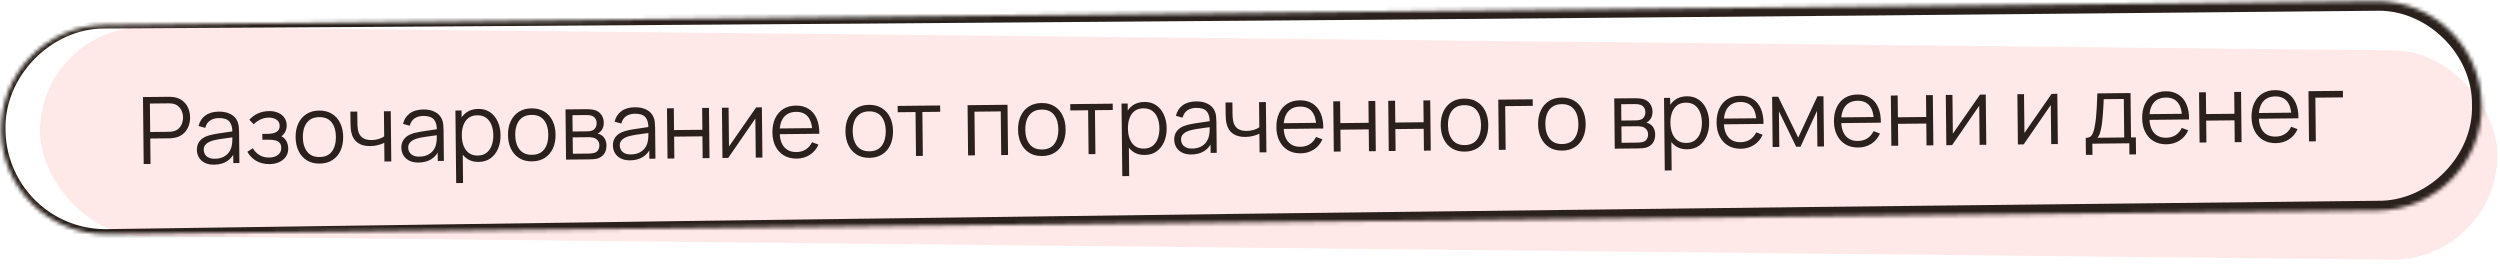 <?xml version="1.0" encoding="UTF-8"?> <svg xmlns="http://www.w3.org/2000/svg" width="645" height="71" viewBox="0 0 645 71" fill="none"><rect opacity="0.1" x="10.593" y="6.669" width="634.062" height="54" rx="27" transform="rotate(0.597 10.593 6.669)" fill="#FF1818"></rect><mask id="path-2-inside-1_122_487" fill="white"><path d="M0.299 33.703C0.143 18.792 12.105 6.578 27.015 6.422L612.983 0.302C627.894 0.146 640.108 12.108 640.264 27.018C640.42 41.929 628.458 54.143 613.547 54.299L27.579 60.419C12.668 60.575 0.455 48.614 0.299 33.703Z"></path></mask><path d="M27.006 5.485C27.012 6.11 27.019 6.735 27.025 7.36C49.386 7.23 71.747 7.096 94.107 6.956C267.078 5.874 440.045 4.481 613.009 2.777C626.067 2.329 637.959 13.992 637.77 27.045C638.222 40.091 626.571 51.983 613.521 51.799C418.199 53.839 222.88 56.277 27.566 59.112C21.927 59.212 16.287 57.385 11.772 53.985C5.451 49.302 1.49 41.598 1.428 33.691C0.881 19.922 13.137 7.237 27.025 7.36C27.019 6.735 27.012 6.11 27.006 5.485C12.125 5.208 -1.283 18.729 -0.83 33.714C-0.839 42.303 3.405 50.771 10.283 55.954C15.194 59.72 21.39 61.788 27.593 61.727C222.924 60.482 418.251 58.839 613.574 56.799C629.293 57.014 643.305 42.7 642.758 26.992C642.968 11.276 628.655 -2.725 612.958 -2.173C439.996 -0.265 267.037 1.956 94.082 4.487C71.723 4.814 49.364 5.147 27.006 5.485ZM27.025 7.36L27.006 5.485L27.025 7.36Z" fill="#2A211C" mask="url(#path-2-inside-1_122_487)"></path><path d="M37.071 42.319L36.89 25.04L43.562 24.971C43.73 24.969 43.918 24.975 44.126 24.989C44.342 24.994 44.559 25.016 44.775 25.054C45.68 25.18 46.448 25.488 47.077 25.978C47.714 26.459 48.196 27.07 48.524 27.811C48.86 28.551 49.032 29.374 49.042 30.277C49.051 31.174 48.896 31.995 48.575 32.742C48.255 33.49 47.782 34.115 47.155 34.617C46.536 35.112 45.779 35.432 44.885 35.577C44.669 35.611 44.453 35.638 44.238 35.656C44.03 35.674 43.842 35.684 43.674 35.686L38.766 35.737L38.835 42.301L37.071 42.319ZM38.749 34.057L43.608 34.007C43.752 34.005 43.92 33.995 44.112 33.977C44.304 33.959 44.492 33.929 44.675 33.887C45.266 33.753 45.747 33.504 46.12 33.14C46.5 32.776 46.779 32.345 46.958 31.847C47.145 31.349 47.235 30.832 47.23 30.296C47.224 29.761 47.123 29.245 46.926 28.752C46.736 28.25 46.448 27.82 46.06 27.465C45.681 27.108 45.194 26.869 44.601 26.748C44.416 26.71 44.228 26.688 44.036 26.682C43.844 26.668 43.676 26.661 43.532 26.663L38.672 26.714L38.749 34.057ZM55.266 42.489C54.29 42.499 53.468 42.332 52.801 41.987C52.141 41.642 51.644 41.179 51.31 40.598C50.976 40.018 50.805 39.384 50.798 38.696C50.791 37.992 50.925 37.39 51.199 36.891C51.482 36.384 51.866 35.968 52.35 35.643C52.843 35.318 53.412 35.068 54.059 34.893C54.713 34.727 55.435 34.579 56.226 34.451C57.025 34.314 57.804 34.198 58.563 34.102C59.33 33.998 60.001 33.899 60.576 33.805L59.956 34.196C59.966 32.916 59.708 31.97 59.182 31.36C58.656 30.749 57.748 30.451 56.461 30.464C55.572 30.473 54.823 30.681 54.211 31.088C53.607 31.494 53.186 32.13 52.947 32.997L51.226 32.511C51.509 31.348 52.096 30.442 52.985 29.792C53.874 29.143 55.035 28.811 56.467 28.796C57.651 28.784 58.657 28.997 59.486 29.436C60.322 29.868 60.917 30.502 61.27 31.338C61.434 31.712 61.542 32.131 61.595 32.594C61.648 33.058 61.677 33.53 61.682 34.01L61.766 42.061L60.194 42.078L60.16 38.826L60.618 39.013C60.19 40.13 59.514 40.985 58.593 41.578C57.671 42.172 56.562 42.476 55.266 42.489ZM55.454 40.963C56.278 40.955 56.996 40.799 57.609 40.497C58.222 40.194 58.714 39.785 59.085 39.269C59.455 38.745 59.693 38.159 59.798 37.51C59.89 37.093 59.937 36.636 59.94 36.14C59.943 35.636 59.943 35.26 59.94 35.012L60.616 35.353C60.017 35.439 59.365 35.526 58.662 35.613C57.967 35.701 57.28 35.8 56.601 35.911C55.931 36.022 55.324 36.152 54.781 36.302C54.414 36.41 54.06 36.562 53.718 36.757C53.376 36.945 53.095 37.196 52.874 37.51C52.661 37.824 52.557 38.213 52.562 38.677C52.566 39.053 52.662 39.416 52.849 39.766C53.045 40.116 53.352 40.405 53.77 40.633C54.197 40.86 54.758 40.97 55.454 40.963ZM69.561 42.34C68.257 42.353 67.114 42.081 66.132 41.524C65.159 40.958 64.386 40.17 63.816 39.16L65.222 38.245C65.703 39.04 66.297 39.642 67.005 40.05C67.713 40.459 68.523 40.659 69.436 40.649C70.387 40.639 71.149 40.411 71.721 39.965C72.292 39.519 72.573 38.912 72.566 38.144C72.56 37.616 72.432 37.198 72.18 36.888C71.937 36.579 71.567 36.359 71.069 36.228C70.58 36.097 69.967 36.035 69.231 36.043L67.695 36.059L67.68 34.547L69.192 34.531C70.088 34.522 70.806 34.354 71.347 34.029C71.895 33.695 72.166 33.18 72.158 32.484C72.151 31.748 71.869 31.207 71.313 30.861C70.766 30.507 70.112 30.334 69.352 30.341C68.584 30.349 67.858 30.517 67.173 30.844C66.496 31.163 65.928 31.573 65.47 32.074L64.329 30.898C64.97 30.179 65.72 29.631 66.58 29.254C67.448 28.869 68.41 28.671 69.466 28.66C70.298 28.651 71.052 28.792 71.727 29.081C72.41 29.361 72.95 29.78 73.348 30.336C73.754 30.892 73.961 31.561 73.969 32.345C73.977 33.081 73.803 33.719 73.449 34.259C73.103 34.798 72.607 35.248 71.963 35.606L71.86 34.947C72.421 35.046 72.888 35.265 73.259 35.605C73.631 35.945 73.907 36.354 74.088 36.832C74.269 37.31 74.362 37.797 74.367 38.294C74.376 39.117 74.167 39.832 73.742 40.436C73.324 41.032 72.749 41.498 72.016 41.834C71.291 42.162 70.473 42.33 69.561 42.34ZM82.469 42.205C81.181 42.218 80.078 41.938 79.16 41.364C78.242 40.789 77.533 39.989 77.034 38.962C76.536 37.935 76.279 36.753 76.265 35.417C76.251 34.058 76.487 32.863 76.972 31.834C77.457 30.805 78.153 30.002 79.059 29.424C79.973 28.838 81.062 28.539 82.326 28.526C83.622 28.512 84.729 28.793 85.647 29.367C86.573 29.933 87.281 30.73 87.772 31.757C88.27 32.776 88.527 33.953 88.541 35.289C88.555 36.649 88.323 37.848 87.846 38.885C87.369 39.914 86.673 40.721 85.759 41.307C84.845 41.892 83.749 42.192 82.469 42.205ZM82.451 40.513C83.891 40.498 84.958 40.011 85.652 39.052C86.346 38.084 86.685 36.837 86.669 35.309C86.652 33.741 86.283 32.497 85.562 31.576C84.848 30.656 83.775 30.203 82.343 30.218C81.375 30.228 80.578 30.456 79.95 30.903C79.331 31.341 78.869 31.95 78.565 32.729C78.269 33.5 78.127 34.39 78.137 35.398C78.153 36.958 78.526 38.206 79.256 39.142C79.986 40.071 81.051 40.528 82.451 40.513ZM99.187 41.67L99.137 36.847C98.707 37.067 98.177 37.261 97.547 37.427C96.916 37.594 96.237 37.681 95.509 37.689C94.197 37.702 93.13 37.422 92.308 36.846C91.486 36.271 90.945 35.432 90.686 34.331C90.602 34.004 90.543 33.656 90.507 33.289C90.479 32.921 90.46 32.589 90.449 32.293C90.438 31.997 90.431 31.785 90.43 31.657L90.4 28.802L92.176 28.783L92.206 31.639C92.209 31.903 92.22 32.203 92.239 32.538C92.259 32.874 92.298 33.202 92.358 33.521C92.527 34.392 92.894 35.048 93.458 35.49C94.031 35.932 94.829 36.148 95.853 36.137C96.493 36.13 97.096 36.044 97.662 35.878C98.237 35.704 98.722 35.475 99.119 35.191L99.052 28.711L100.816 28.693L100.951 41.652L99.187 41.67ZM108.021 41.938C107.045 41.948 106.223 41.781 105.556 41.436C104.896 41.091 104.399 40.628 104.065 40.047C103.731 39.467 103.56 38.833 103.553 38.145C103.546 37.441 103.679 36.839 103.954 36.34C104.237 35.833 104.621 35.417 105.105 35.092C105.598 34.767 106.167 34.517 106.814 34.342C107.468 34.175 108.19 34.028 108.981 33.9C109.78 33.763 110.558 33.647 111.318 33.551C112.084 33.447 112.755 33.348 113.331 33.254L112.711 33.645C112.721 32.365 112.463 31.419 111.937 30.809C111.411 30.198 110.503 29.9 109.215 29.913C108.327 29.922 107.578 30.13 106.966 30.537C106.362 30.943 105.941 31.579 105.702 32.446L103.981 31.96C104.264 30.797 104.851 29.891 105.74 29.241C106.629 28.592 107.79 28.26 109.222 28.245C110.406 28.233 111.412 28.446 112.241 28.885C113.077 29.317 113.672 29.951 114.025 30.787C114.189 31.161 114.297 31.58 114.35 32.044C114.403 32.507 114.432 32.979 114.437 33.459L114.521 41.51L112.949 41.527L112.915 38.275L113.373 38.462C112.945 39.579 112.269 40.434 111.348 41.027C110.426 41.621 109.317 41.925 108.021 41.938ZM108.209 40.412C109.033 40.404 109.751 40.248 110.364 39.946C110.977 39.643 111.469 39.234 111.84 38.718C112.21 38.194 112.448 37.608 112.553 36.959C112.645 36.542 112.692 36.085 112.695 35.589C112.698 35.085 112.698 34.709 112.695 34.461L113.371 34.802C112.772 34.888 112.12 34.975 111.417 35.062C110.722 35.15 110.035 35.249 109.356 35.36C108.685 35.471 108.079 35.601 107.536 35.751C107.169 35.859 106.815 36.011 106.473 36.206C106.131 36.394 105.85 36.645 105.629 36.959C105.416 37.273 105.312 37.662 105.317 38.126C105.321 38.502 105.417 38.865 105.604 39.215C105.8 39.565 106.107 39.854 106.525 40.082C106.952 40.309 107.513 40.419 108.209 40.412ZM123.468 41.777C122.276 41.789 121.265 41.5 120.435 40.908C119.604 40.309 118.972 39.496 118.537 38.468C118.102 37.433 117.878 36.271 117.865 34.983C117.851 33.671 118.051 32.501 118.464 31.473C118.885 30.436 119.509 29.617 120.335 29.017C121.16 28.416 122.181 28.11 123.397 28.097C124.581 28.084 125.6 28.374 126.454 28.965C127.309 29.556 127.965 30.365 128.424 31.392C128.891 32.42 129.131 33.577 129.144 34.865C129.158 36.161 128.942 37.327 128.497 38.364C128.051 39.401 127.404 40.228 126.554 40.845C125.705 41.453 124.676 41.764 123.468 41.777ZM117.693 47.237L117.497 28.518L119.081 28.502L119.183 38.257L119.375 38.255L119.469 47.219L117.693 47.237ZM123.271 40.135C124.175 40.125 124.924 39.889 125.52 39.427C126.115 38.965 126.556 38.34 126.844 37.553C127.14 36.758 127.283 35.869 127.272 34.885C127.262 33.909 127.105 33.03 126.801 32.249C126.497 31.469 126.038 30.853 125.425 30.404C124.821 29.954 124.054 29.734 123.126 29.744C122.222 29.753 121.473 29.981 120.877 30.427C120.29 30.873 119.852 31.49 119.565 32.277C119.277 33.056 119.138 33.954 119.149 34.97C119.159 35.969 119.316 36.864 119.621 37.653C119.925 38.434 120.379 39.045 120.984 39.487C121.589 39.928 122.351 40.144 123.271 40.135ZM137.262 41.633C135.974 41.646 134.871 41.366 133.953 40.791C133.035 40.217 132.327 39.416 131.828 38.389C131.329 37.362 131.073 36.181 131.059 34.845C131.045 33.485 131.281 32.291 131.766 31.262C132.251 30.233 132.947 29.429 133.853 28.852C134.767 28.266 135.856 27.967 137.12 27.953C138.415 27.94 139.522 28.22 140.441 28.795C141.366 29.361 142.075 30.158 142.566 31.185C143.064 32.204 143.321 33.381 143.335 34.717C143.349 36.077 143.117 37.275 142.64 38.312C142.163 39.342 141.467 40.149 140.553 40.734C139.639 41.32 138.542 41.619 137.262 41.633ZM137.245 39.941C138.685 39.926 139.752 39.439 140.446 38.479C141.14 37.512 141.479 36.264 141.463 34.736C141.446 33.169 141.077 31.924 140.356 31.004C139.642 30.083 138.569 29.631 137.137 29.645C136.169 29.655 135.372 29.884 134.744 30.331C134.125 30.769 133.663 31.378 133.359 32.157C133.063 32.928 132.921 33.818 132.931 34.826C132.947 36.386 133.32 37.634 134.05 38.57C134.78 39.499 135.845 39.956 137.245 39.941ZM146.037 41.181L145.902 28.222L151.242 28.166C151.514 28.163 151.842 28.176 152.226 28.204C152.618 28.232 152.983 28.288 153.32 28.372C154.05 28.557 154.638 28.943 155.084 29.53C155.538 30.117 155.77 30.827 155.778 31.659C155.783 32.123 155.716 32.539 155.575 32.909C155.443 33.27 155.25 33.584 154.997 33.851C154.879 33.988 154.748 34.11 154.605 34.215C154.462 34.313 154.323 34.394 154.188 34.46C154.444 34.505 154.721 34.614 155.019 34.787C155.486 35.054 155.842 35.418 156.086 35.88C156.331 36.333 156.457 36.888 156.464 37.544C156.473 38.432 156.269 39.158 155.851 39.722C155.432 40.287 154.869 40.677 154.159 40.892C153.84 40.984 153.492 41.043 153.117 41.071C152.749 41.099 152.401 41.115 152.073 41.118L146.037 41.181ZM147.798 39.663L151.973 39.619C152.141 39.617 152.353 39.603 152.609 39.576C152.865 39.542 153.092 39.499 153.292 39.449C153.762 39.324 154.104 39.081 154.316 38.718C154.536 38.348 154.644 37.947 154.639 37.515C154.634 36.947 154.461 36.485 154.121 36.128C153.789 35.764 153.347 35.544 152.794 35.47C152.61 35.432 152.417 35.41 152.217 35.404C152.017 35.398 151.837 35.396 151.677 35.398L147.753 35.439L147.798 39.663ZM147.738 33.927L151.361 33.889C151.569 33.887 151.801 33.873 152.057 33.846C152.321 33.811 152.548 33.757 152.739 33.683C153.154 33.534 153.455 33.283 153.644 32.929C153.84 32.575 153.936 32.19 153.931 31.774C153.927 31.318 153.815 30.919 153.595 30.578C153.383 30.236 153.065 29.999 152.639 29.867C152.35 29.767 152.038 29.71 151.702 29.697C151.374 29.685 151.165 29.679 151.077 29.68L147.694 29.715L147.738 33.927ZM162.604 41.368C161.628 41.378 160.806 41.211 160.139 40.866C159.479 40.521 158.982 40.058 158.648 39.477C158.314 38.897 158.143 38.263 158.136 37.575C158.129 36.871 158.262 36.269 158.537 35.77C158.82 35.263 159.204 34.847 159.688 34.522C160.181 34.197 160.75 33.947 161.397 33.772C162.051 33.605 162.773 33.458 163.564 33.33C164.363 33.193 165.141 33.077 165.9 32.981C166.667 32.877 167.338 32.778 167.913 32.684L167.294 33.075C167.304 31.794 167.046 30.849 166.52 30.239C165.993 29.628 165.086 29.329 163.798 29.343C162.91 29.352 162.161 29.56 161.549 29.966C160.945 30.373 160.524 31.009 160.285 31.876L158.563 31.39C158.847 30.227 159.434 29.32 160.323 28.671C161.212 28.022 162.373 27.69 163.805 27.675C164.989 27.662 165.995 27.876 166.824 28.315C167.66 28.747 168.255 29.38 168.608 30.217C168.772 30.591 168.88 31.01 168.933 31.473C168.986 31.937 169.015 32.409 169.02 32.889L169.104 40.94L167.532 40.957L167.498 37.705L167.956 37.892C167.528 39.008 166.852 39.864 165.931 40.457C165.009 41.051 163.9 41.355 162.604 41.368ZM162.792 39.842C163.616 39.833 164.334 39.678 164.947 39.376C165.56 39.073 166.052 38.664 166.422 38.148C166.793 37.624 167.031 37.038 167.136 36.389C167.228 35.971 167.275 35.515 167.278 35.019C167.281 34.515 167.281 34.139 167.278 33.891L167.954 34.232C167.355 34.318 166.703 34.405 166 34.492C165.305 34.58 164.618 34.679 163.939 34.79C163.268 34.901 162.662 35.031 162.119 35.181C161.752 35.289 161.398 35.44 161.056 35.636C160.714 35.824 160.432 36.075 160.212 36.389C159.999 36.703 159.895 37.092 159.9 37.556C159.904 37.932 160 38.295 160.187 38.645C160.383 38.995 160.69 39.284 161.108 39.512C161.535 39.739 162.096 39.849 162.792 39.842ZM172.216 40.908L172.08 27.948L173.844 27.93L173.903 33.558L181.21 33.481L181.152 27.854L182.916 27.835L183.051 40.794L181.287 40.813L181.228 35.173L173.921 35.25L173.979 40.889L172.216 40.908ZM196.567 27.693L196.702 40.652L194.986 40.67L194.881 30.578L187.882 40.744L186.394 40.76L186.259 27.8L187.975 27.782L188.08 37.79L195.091 27.708L196.567 27.693ZM205.557 40.919C204.293 40.933 203.194 40.664 202.261 40.114C201.335 39.563 200.611 38.783 200.088 37.772C199.565 36.762 199.297 35.573 199.283 34.205C199.268 32.789 199.507 31.562 200 30.525C200.494 29.488 201.193 28.684 202.099 28.115C203.013 27.545 204.094 27.254 205.342 27.241C206.622 27.228 207.717 27.512 208.627 28.095C209.538 28.669 210.23 29.502 210.706 30.593C211.181 31.684 211.407 32.99 211.383 34.51L209.583 34.529L209.576 33.905C209.527 32.225 209.149 30.961 208.445 30.113C207.748 29.264 206.735 28.846 205.407 28.86C204.015 28.875 202.952 29.338 202.218 30.25C201.491 31.161 201.137 32.453 201.154 34.125C201.171 35.757 201.552 37.021 202.298 37.917C203.051 38.806 204.108 39.242 205.468 39.228C206.396 39.219 207.201 38.998 207.885 38.567C208.576 38.128 209.118 37.502 209.509 36.69L211.16 37.309C210.66 38.442 209.913 39.326 208.919 39.96C207.934 40.587 206.813 40.906 205.557 40.919ZM200.535 34.624L200.52 33.148L210.419 33.044L210.435 34.52L200.535 34.624ZM224.328 40.723C223.04 40.737 221.937 40.456 221.019 39.882C220.101 39.307 219.393 38.507 218.894 37.48C218.395 36.453 218.139 35.272 218.125 33.936C218.111 32.576 218.346 31.381 218.831 30.352C219.317 29.323 220.012 28.52 220.918 27.942C221.832 27.357 222.921 27.057 224.185 27.044C225.481 27.031 226.588 27.311 227.506 27.886C228.432 28.452 229.14 29.248 229.631 30.276C230.13 31.294 230.386 32.472 230.4 33.808C230.414 35.167 230.183 36.366 229.706 37.403C229.228 38.432 228.533 39.239 227.619 39.825C226.705 40.411 225.608 40.71 224.328 40.723ZM224.31 39.032C225.75 39.017 226.817 38.529 227.511 37.57C228.205 36.603 228.544 35.355 228.528 33.827C228.512 32.259 228.143 31.015 227.421 30.095C226.707 29.174 225.635 28.721 224.203 28.736C223.235 28.746 222.437 28.974 221.81 29.421C221.19 29.86 220.729 30.468 220.425 31.248C220.129 32.019 219.986 32.908 219.997 33.916C220.013 35.476 220.386 36.724 221.116 37.661C221.846 38.589 222.91 39.046 224.31 39.032ZM236.326 40.238L236.208 28.911L231.612 28.959L231.595 27.327L242.55 27.212L242.567 28.844L237.972 28.892L238.09 40.22L236.326 40.238ZM249.766 40.098L249.631 27.138L259.938 27.031L260.073 39.99L258.31 40.008L258.192 28.741L251.412 28.812L251.53 40.079L249.766 40.098ZM268.857 40.258C267.569 40.272 266.466 39.991 265.548 39.417C264.63 38.842 263.921 38.042 263.423 37.015C262.924 35.988 262.668 34.807 262.654 33.471C262.639 32.111 262.875 30.916 263.36 29.887C263.845 28.858 264.541 28.055 265.447 27.477C266.361 26.892 267.45 26.592 268.714 26.579C270.01 26.566 271.117 26.846 272.035 27.42C272.961 27.987 273.669 28.783 274.16 29.81C274.659 30.829 274.915 32.007 274.929 33.343C274.943 34.703 274.712 35.901 274.234 36.938C273.757 37.967 273.062 38.774 272.148 39.36C271.234 39.946 270.137 40.245 268.857 40.258ZM268.839 38.566C270.279 38.551 271.346 38.064 272.04 37.105C272.734 36.138 273.073 34.89 273.057 33.362C273.041 31.794 272.672 30.55 271.95 29.629C271.236 28.709 270.164 28.256 268.732 28.271C267.764 28.281 266.966 28.509 266.339 28.956C265.719 29.395 265.257 30.003 264.954 30.783C264.658 31.554 264.515 32.443 264.525 33.451C264.542 35.011 264.915 36.259 265.645 37.196C266.374 38.124 267.439 38.581 268.839 38.566ZM280.855 39.773L280.737 28.446L276.141 28.494L276.124 26.862L287.079 26.747L287.096 28.379L282.5 28.427L282.619 39.755L280.855 39.773ZM295.326 39.982C294.134 39.994 293.123 39.705 292.293 39.114C291.462 38.514 290.83 37.701 290.395 36.673C289.96 35.638 289.736 34.476 289.723 33.188C289.709 31.876 289.909 30.706 290.322 29.678C290.743 28.641 291.367 27.823 292.192 27.222C293.018 26.621 294.039 26.315 295.255 26.302C296.439 26.29 297.458 26.579 298.312 27.17C299.166 27.761 299.823 28.57 300.282 29.598C300.748 30.625 300.989 31.782 301.002 33.07C301.016 34.366 300.8 35.532 300.354 36.569C299.909 37.606 299.262 38.433 298.412 39.05C297.563 39.658 296.534 39.969 295.326 39.982ZM289.551 45.443L289.355 26.724L290.939 26.707L291.041 36.462L291.233 36.46L291.326 45.424L289.551 45.443ZM295.129 38.34C296.033 38.33 296.782 38.095 297.377 37.632C297.973 37.17 298.414 36.545 298.702 35.758C298.998 34.963 299.14 34.074 299.13 33.09C299.12 32.114 298.963 31.235 298.659 30.454C298.354 29.674 297.896 29.058 297.283 28.609C296.678 28.159 295.912 27.939 294.984 27.949C294.08 27.958 293.331 28.186 292.735 28.632C292.148 29.078 291.71 29.695 291.422 30.482C291.135 31.261 290.996 32.159 291.007 33.175C291.017 34.175 291.174 35.069 291.479 35.858C291.783 36.639 292.237 37.25 292.842 37.692C293.446 38.133 294.209 38.349 295.129 38.34ZM307.416 39.856C306.44 39.866 305.619 39.698 304.951 39.353C304.291 39.008 303.794 38.545 303.46 37.965C303.126 37.384 302.956 36.75 302.948 36.062C302.941 35.358 303.075 34.757 303.35 34.258C303.632 33.751 304.016 33.335 304.501 33.01C304.993 32.684 305.563 32.435 306.209 32.26C306.863 32.093 307.586 31.945 308.376 31.817C309.175 31.681 309.954 31.565 310.713 31.469C311.48 31.365 312.151 31.266 312.726 31.172L312.106 31.562C312.117 30.282 311.859 29.337 311.332 28.726C310.806 28.116 309.899 27.817 308.611 27.831C307.723 27.84 306.973 28.048 306.361 28.454C305.757 28.86 305.336 29.497 305.097 30.363L303.376 29.877C303.66 28.714 304.246 27.808 305.136 27.159C306.025 26.509 307.185 26.177 308.617 26.162C309.801 26.15 310.808 26.363 311.636 26.803C312.473 27.234 313.067 27.868 313.42 28.704C313.584 29.079 313.692 29.497 313.745 29.961C313.798 30.424 313.827 30.896 313.832 31.376L313.916 39.428L312.344 39.444L312.31 36.192L312.768 36.38C312.34 37.496 311.665 38.351 310.743 38.945C309.821 39.538 308.712 39.842 307.416 39.856ZM307.604 38.33C308.428 38.321 309.147 38.165 309.76 37.863C310.373 37.561 310.864 37.151 311.235 36.636C311.605 36.112 311.843 35.525 311.949 34.876C312.04 34.459 312.087 34.002 312.09 33.506C312.093 33.002 312.093 32.626 312.09 32.378L312.766 32.719C312.167 32.806 311.516 32.892 310.813 32.98C310.118 33.067 309.431 33.166 308.752 33.277C308.081 33.388 307.474 33.519 306.932 33.668C306.565 33.776 306.21 33.928 305.868 34.123C305.526 34.311 305.245 34.562 305.024 34.876C304.811 35.191 304.708 35.58 304.712 36.044C304.716 36.42 304.812 36.783 305 37.133C305.195 37.483 305.502 37.772 305.921 37.999C306.347 38.227 306.908 38.337 307.604 38.33ZM324.972 39.312L324.921 34.489C324.491 34.709 323.961 34.903 323.331 35.069C322.701 35.236 322.022 35.323 321.294 35.33C319.982 35.344 318.915 35.063 318.093 34.488C317.271 33.912 316.73 33.074 316.47 31.973C316.387 31.645 316.327 31.298 316.292 30.93C316.264 30.563 316.244 30.231 316.233 29.935C316.222 29.639 316.216 29.427 316.214 29.299L316.185 26.443L317.961 26.425L317.99 29.281C317.993 29.545 318.004 29.845 318.024 30.18C318.043 30.516 318.083 30.844 318.142 31.163C318.311 32.033 318.678 32.69 319.243 33.132C319.815 33.574 320.614 33.789 321.638 33.779C322.278 33.772 322.881 33.686 323.447 33.52C324.021 33.346 324.507 33.117 324.904 32.833L324.836 26.353L326.6 26.334L326.735 39.294L324.972 39.312ZM335.581 39.561C334.317 39.575 333.219 39.306 332.285 38.756C331.359 38.206 330.635 37.425 330.112 36.414C329.59 35.404 329.321 34.215 329.307 32.847C329.292 31.431 329.531 30.204 330.025 29.167C330.518 28.13 331.217 27.326 332.123 26.757C333.038 26.187 334.119 25.896 335.367 25.883C336.646 25.87 337.741 26.154 338.652 26.737C339.562 27.311 340.254 28.144 340.73 29.235C341.205 30.326 341.431 31.632 341.407 33.152L339.607 33.171L339.6 32.547C339.551 30.867 339.174 29.603 338.469 28.755C337.772 27.906 336.759 27.488 335.431 27.502C334.04 27.517 332.976 27.98 332.242 28.892C331.515 29.803 331.161 31.095 331.178 32.767C331.195 34.399 331.576 35.663 332.322 36.559C333.075 37.447 334.132 37.885 335.492 37.87C336.42 37.861 337.225 37.64 337.909 37.209C338.6 36.77 339.142 36.144 339.533 35.332L341.184 35.951C340.684 37.084 339.937 37.968 338.944 38.602C337.958 39.229 336.837 39.548 335.581 39.561ZM330.559 33.266L330.544 31.79L340.443 31.686L340.459 33.162L330.559 33.266ZM344.12 39.112L343.985 26.153L345.749 26.134L345.808 31.762L353.115 31.686L353.056 26.058L354.82 26.04L354.956 38.999L353.192 39.017L353.133 33.378L345.825 33.454L345.884 39.094L344.12 39.112ZM358.299 38.964L358.164 26.005L359.928 25.986L359.986 31.614L367.294 31.538L367.235 25.91L368.999 25.892L369.135 38.851L367.371 38.869L367.312 33.23L360.004 33.306L360.063 38.946L358.299 38.964ZM377.906 39.119C376.618 39.133 375.515 38.852 374.597 38.278C373.679 37.703 372.97 36.903 372.471 35.876C371.973 34.849 371.716 33.668 371.702 32.332C371.688 30.972 371.924 29.777 372.409 28.748C372.894 27.719 373.59 26.916 374.496 26.338C375.41 25.753 376.499 25.453 377.763 25.44C379.059 25.427 380.166 25.707 381.084 26.282C382.01 26.848 382.718 27.645 383.209 28.671C383.707 29.69 383.964 30.868 383.978 32.204C383.992 33.563 383.76 34.762 383.283 35.799C382.806 36.828 382.11 37.635 381.196 38.221C380.282 38.806 379.185 39.106 377.906 39.119ZM377.888 37.428C379.328 37.412 380.395 36.925 381.089 35.966C381.783 34.999 382.122 33.751 382.106 32.223C382.089 30.655 381.72 29.411 380.999 28.491C380.285 27.57 379.212 27.117 377.78 27.132C376.812 27.142 376.015 27.37 375.387 27.817C374.768 28.256 374.306 28.864 374.002 29.644C373.706 30.415 373.564 31.304 373.574 32.312C373.59 33.872 373.964 35.12 374.693 36.057C375.423 36.985 376.488 37.442 377.888 37.428ZM386.692 38.668L386.557 25.708L395.437 25.616L395.454 27.307L388.339 27.382L388.456 38.649L386.692 38.668ZM403.029 38.857C401.741 38.87 400.638 38.59 399.72 38.016C398.802 37.441 398.094 36.64 397.595 35.614C397.096 34.587 396.84 33.405 396.826 32.069C396.812 30.709 397.047 29.515 397.533 28.486C398.018 27.457 398.713 26.653 399.619 26.076C400.533 25.49 401.622 25.191 402.886 25.178C404.182 25.164 405.289 25.445 406.207 26.019C407.133 26.585 407.842 27.382 408.332 28.409C408.831 29.428 409.087 30.605 409.101 31.941C409.115 33.301 408.884 34.5 408.407 35.537C407.929 36.566 407.234 37.373 406.32 37.959C405.406 38.544 404.309 38.844 403.029 38.857ZM403.011 37.165C404.451 37.15 405.518 36.663 406.212 35.704C406.906 34.736 407.245 33.489 407.229 31.961C407.213 30.393 406.844 29.149 406.122 28.228C405.409 27.308 404.336 26.855 402.904 26.87C401.936 26.88 401.138 27.108 400.511 27.555C399.892 27.993 399.43 28.602 399.126 29.381C398.83 30.152 398.687 31.042 398.698 32.05C398.714 33.61 399.087 34.858 399.817 35.794C400.547 36.723 401.612 37.18 403.011 37.165ZM416.608 38.355L416.473 25.396L421.813 25.34C422.085 25.337 422.413 25.35 422.797 25.378C423.19 25.406 423.554 25.462 423.891 25.546C424.621 25.731 425.209 26.117 425.655 26.704C426.109 27.291 426.341 28.001 426.35 28.833C426.354 29.297 426.287 29.714 426.147 30.083C426.014 30.445 425.822 30.759 425.568 31.025C425.45 31.162 425.319 31.284 425.176 31.389C425.033 31.487 424.894 31.568 424.759 31.634C425.015 31.679 425.292 31.788 425.59 31.961C426.057 32.228 426.413 32.592 426.658 33.054C426.902 33.507 427.028 34.062 427.035 34.718C427.044 35.606 426.84 36.332 426.422 36.897C426.004 37.461 425.44 37.851 424.73 38.066C424.411 38.158 424.063 38.217 423.688 38.245C423.32 38.273 422.972 38.289 422.644 38.292L416.608 38.355ZM418.369 36.837L422.544 36.793C422.712 36.791 422.924 36.777 423.18 36.75C423.436 36.716 423.663 36.673 423.863 36.623C424.334 36.498 424.675 36.255 424.887 35.892C425.107 35.522 425.215 35.121 425.211 34.689C425.205 34.121 425.032 33.659 424.692 33.302C424.36 32.938 423.918 32.718 423.365 32.644C423.181 32.606 422.989 32.584 422.788 32.578C422.588 32.572 422.408 32.57 422.248 32.572L418.325 32.613L418.369 36.837ZM418.309 31.101L421.933 31.063C422.141 31.061 422.372 31.047 422.628 31.02C422.892 30.985 423.119 30.931 423.311 30.857C423.725 30.708 424.026 30.457 424.215 30.103C424.411 29.749 424.507 29.364 424.503 28.948C424.498 28.492 424.386 28.093 424.166 27.752C423.955 27.41 423.636 27.173 423.211 27.041C422.922 26.941 422.609 26.884 422.273 26.871C421.945 26.859 421.737 26.853 421.649 26.854L418.265 26.889L418.309 31.101ZM435.287 38.52C434.095 38.532 433.084 38.243 432.254 37.652C431.423 37.052 430.791 36.239 430.356 35.211C429.921 34.176 429.697 33.014 429.684 31.726C429.67 30.414 429.87 29.244 430.283 28.216C430.704 27.179 431.328 26.361 432.154 25.76C432.979 25.159 434 24.853 435.216 24.84C436.4 24.828 437.419 25.117 438.273 25.708C439.128 26.299 439.784 27.108 440.243 28.136C440.71 29.163 440.95 30.32 440.963 31.608C440.977 32.904 440.761 34.071 440.316 35.107C439.87 36.144 439.223 36.971 438.373 37.588C437.524 38.197 436.495 38.507 435.287 38.52ZM429.512 43.981L429.316 25.262L430.9 25.245L431.002 35.001L431.194 34.999L431.288 43.962L429.512 43.981ZM435.09 36.878C435.994 36.869 436.743 36.633 437.339 36.17C437.934 35.708 438.375 35.084 438.663 34.297C438.959 33.501 439.101 32.612 439.091 31.628C439.081 30.652 438.924 29.774 438.62 28.993C438.315 28.212 437.857 27.597 437.244 27.147C436.64 26.697 435.873 26.477 434.945 26.487C434.041 26.496 433.292 26.724 432.696 27.171C432.109 27.617 431.671 28.233 431.384 29.02C431.096 29.799 430.957 30.697 430.968 31.713C430.978 32.713 431.135 33.607 431.44 34.396C431.744 35.177 432.198 35.788 432.803 36.23C433.408 36.672 434.17 36.888 435.09 36.878ZM449.153 38.375C447.889 38.388 446.791 38.12 445.857 37.57C444.931 37.019 444.207 36.239 443.684 35.228C443.162 34.218 442.893 33.028 442.879 31.66C442.864 30.244 443.103 29.018 443.596 27.981C444.09 26.944 444.789 26.14 445.695 25.571C446.61 25.001 447.691 24.71 448.938 24.697C450.218 24.683 451.313 24.968 452.224 25.55C453.134 26.125 453.826 26.958 454.302 28.049C454.777 29.14 455.003 30.446 454.979 31.966L453.179 31.985L453.172 31.361C453.123 29.681 452.746 28.417 452.041 27.569C451.344 26.72 450.331 26.302 449.003 26.316C447.611 26.331 446.548 26.794 445.814 27.706C445.087 28.617 444.733 29.909 444.75 31.581C444.767 33.213 445.148 34.477 445.894 35.373C446.647 36.261 447.704 36.698 449.064 36.684C449.992 36.674 450.797 36.454 451.481 36.023C452.172 35.584 452.714 34.958 453.105 34.146L454.756 34.764C454.256 35.898 453.509 36.782 452.515 37.416C451.53 38.042 450.409 38.362 449.153 38.375ZM444.131 32.079L444.116 30.603L454.015 30.5L454.031 31.976L444.131 32.079ZM457.341 37.93L457.205 24.97L458.777 24.954L463.94 35.509L468.893 24.848L470.453 24.832L470.588 37.791L468.884 37.809L468.788 28.618L464.528 37.855L463.412 37.866L458.961 28.72L459.057 37.912L457.341 37.93ZM479.433 38.059C478.169 38.072 477.07 37.804 476.136 37.253C475.211 36.703 474.486 35.922 473.964 34.912C473.441 33.901 473.173 32.712 473.158 31.344C473.144 29.928 473.383 28.702 473.876 27.664C474.369 26.627 475.069 25.824 475.975 25.254C476.889 24.685 477.97 24.393 479.218 24.381C480.498 24.367 481.593 24.652 482.503 25.234C483.413 25.809 484.106 26.642 484.581 27.733C485.057 28.824 485.282 30.129 485.258 31.65L483.458 31.669L483.452 31.045C483.402 29.365 483.025 28.101 482.32 27.252C481.623 26.404 480.611 25.986 479.283 26C477.891 26.014 476.828 26.477 476.093 27.389C475.367 28.301 475.012 29.593 475.03 31.265C475.047 32.897 475.428 34.161 476.173 35.057C476.927 35.945 477.983 36.382 479.343 36.368C480.271 36.358 481.077 36.138 481.76 35.706C482.452 35.267 482.993 34.642 483.385 33.83L485.036 34.448C484.535 35.581 483.789 36.465 482.795 37.1C481.81 37.726 480.689 38.046 479.433 38.059ZM474.411 31.763L474.395 30.287L484.295 30.184L484.31 31.66L474.411 31.763ZM487.972 37.61L487.836 24.651L489.6 24.632L489.659 30.26L496.967 30.183L496.908 24.556L498.672 24.537L498.807 37.497L497.043 37.515L496.984 31.875L489.677 31.952L489.736 37.591L487.972 37.61ZM512.323 24.395L512.458 37.354L510.742 37.372L510.637 27.28L503.639 37.446L502.151 37.462L502.015 24.502L503.731 24.485L503.836 34.492L510.847 24.41L512.323 24.395ZM530.791 24.202L530.926 37.161L529.21 37.179L529.105 27.088L522.106 37.253L520.618 37.269L520.483 24.309L522.199 24.292L522.304 34.299L529.315 24.217L530.791 24.202ZM538.168 39.966L538.122 35.574C538.858 35.566 539.384 35.325 539.699 34.849C540.014 34.366 540.266 33.599 540.455 32.549C540.584 31.868 540.688 31.135 540.768 30.35C540.848 29.565 540.914 28.668 540.968 27.66C541.021 26.643 541.069 25.455 541.111 24.094L549.678 24.005L549.798 35.452L551.046 35.439L551.092 39.831L549.388 39.849L549.358 36.969L539.83 37.068L539.86 39.948L538.168 39.966ZM541.11 35.543L548.046 35.47L547.942 25.535L542.758 25.589C542.741 26.197 542.711 26.841 542.671 27.522C542.638 28.202 542.593 28.883 542.536 29.564C542.487 30.244 542.426 30.885 542.352 31.485C542.286 32.078 542.204 32.599 542.104 33.048C541.99 33.625 541.863 34.119 541.724 34.528C541.592 34.938 541.387 35.276 541.11 35.543ZM558.952 37.228C557.688 37.242 556.589 36.973 555.655 36.423C554.73 35.873 554.005 35.092 553.483 34.081C552.96 33.071 552.692 31.881 552.678 30.514C552.663 29.098 552.902 27.871 553.395 26.834C553.888 25.797 554.588 24.993 555.494 24.424C556.408 23.854 557.489 23.563 558.737 23.55C560.017 23.537 561.112 23.821 562.022 24.404C562.932 24.978 563.625 25.811 564.1 26.902C564.576 27.993 564.802 29.299 564.777 30.819L562.978 30.838L562.971 30.214C562.921 28.535 562.544 27.27 561.839 26.422C561.142 25.573 560.13 25.155 558.802 25.169C557.41 25.184 556.347 25.647 555.612 26.559C554.886 27.47 554.531 28.762 554.549 30.434C554.566 32.066 554.947 33.33 555.693 34.226C556.446 35.114 557.502 35.551 558.862 35.537C559.79 35.528 560.596 35.307 561.28 34.876C561.971 34.437 562.513 33.811 562.904 32.999L564.555 33.618C564.054 34.751 563.308 35.635 562.314 36.269C561.329 36.896 560.208 37.215 558.952 37.228ZM553.93 30.933L553.915 29.457L563.814 29.353L563.829 30.829L553.93 30.933ZM567.491 36.779L567.356 23.82L569.119 23.802L569.178 29.429L576.486 29.353L576.427 23.725L578.191 23.707L578.326 36.666L576.562 36.684L576.503 31.045L569.196 31.121L569.255 36.761L567.491 36.779ZM587.169 36.934C585.905 36.947 584.806 36.678 583.873 36.128C582.947 35.578 582.223 34.797 581.7 33.787C581.177 32.776 580.909 31.587 580.895 30.219C580.88 28.803 581.119 27.576 581.612 26.539C582.106 25.502 582.805 24.699 583.711 24.129C584.625 23.56 585.706 23.268 586.954 23.255C588.234 23.242 589.329 23.526 590.239 24.109C591.15 24.683 591.842 25.516 592.318 26.607C592.793 27.698 593.019 29.004 592.995 30.524L591.195 30.543L591.188 29.919C591.139 28.24 590.761 26.976 590.057 26.127C589.36 25.278 588.347 24.861 587.019 24.875C585.627 24.889 584.564 25.352 583.83 26.264C583.103 27.176 582.749 28.467 582.766 30.139C582.783 31.771 583.164 33.035 583.91 33.932C584.663 34.82 585.72 35.257 587.08 35.243C588.008 35.233 588.813 35.012 589.497 34.581C590.188 34.142 590.73 33.516 591.121 32.704L592.772 33.323C592.272 34.456 591.525 35.34 590.531 35.974C589.546 36.601 588.425 36.921 587.169 36.934ZM582.147 30.638L582.132 29.162L592.031 29.058L592.047 30.534L582.147 30.638ZM595.72 36.484L595.585 23.525L604.464 23.432L604.482 25.124L597.366 25.199L597.484 36.466L595.72 36.484Z" fill="#2A211C"></path></svg> 
